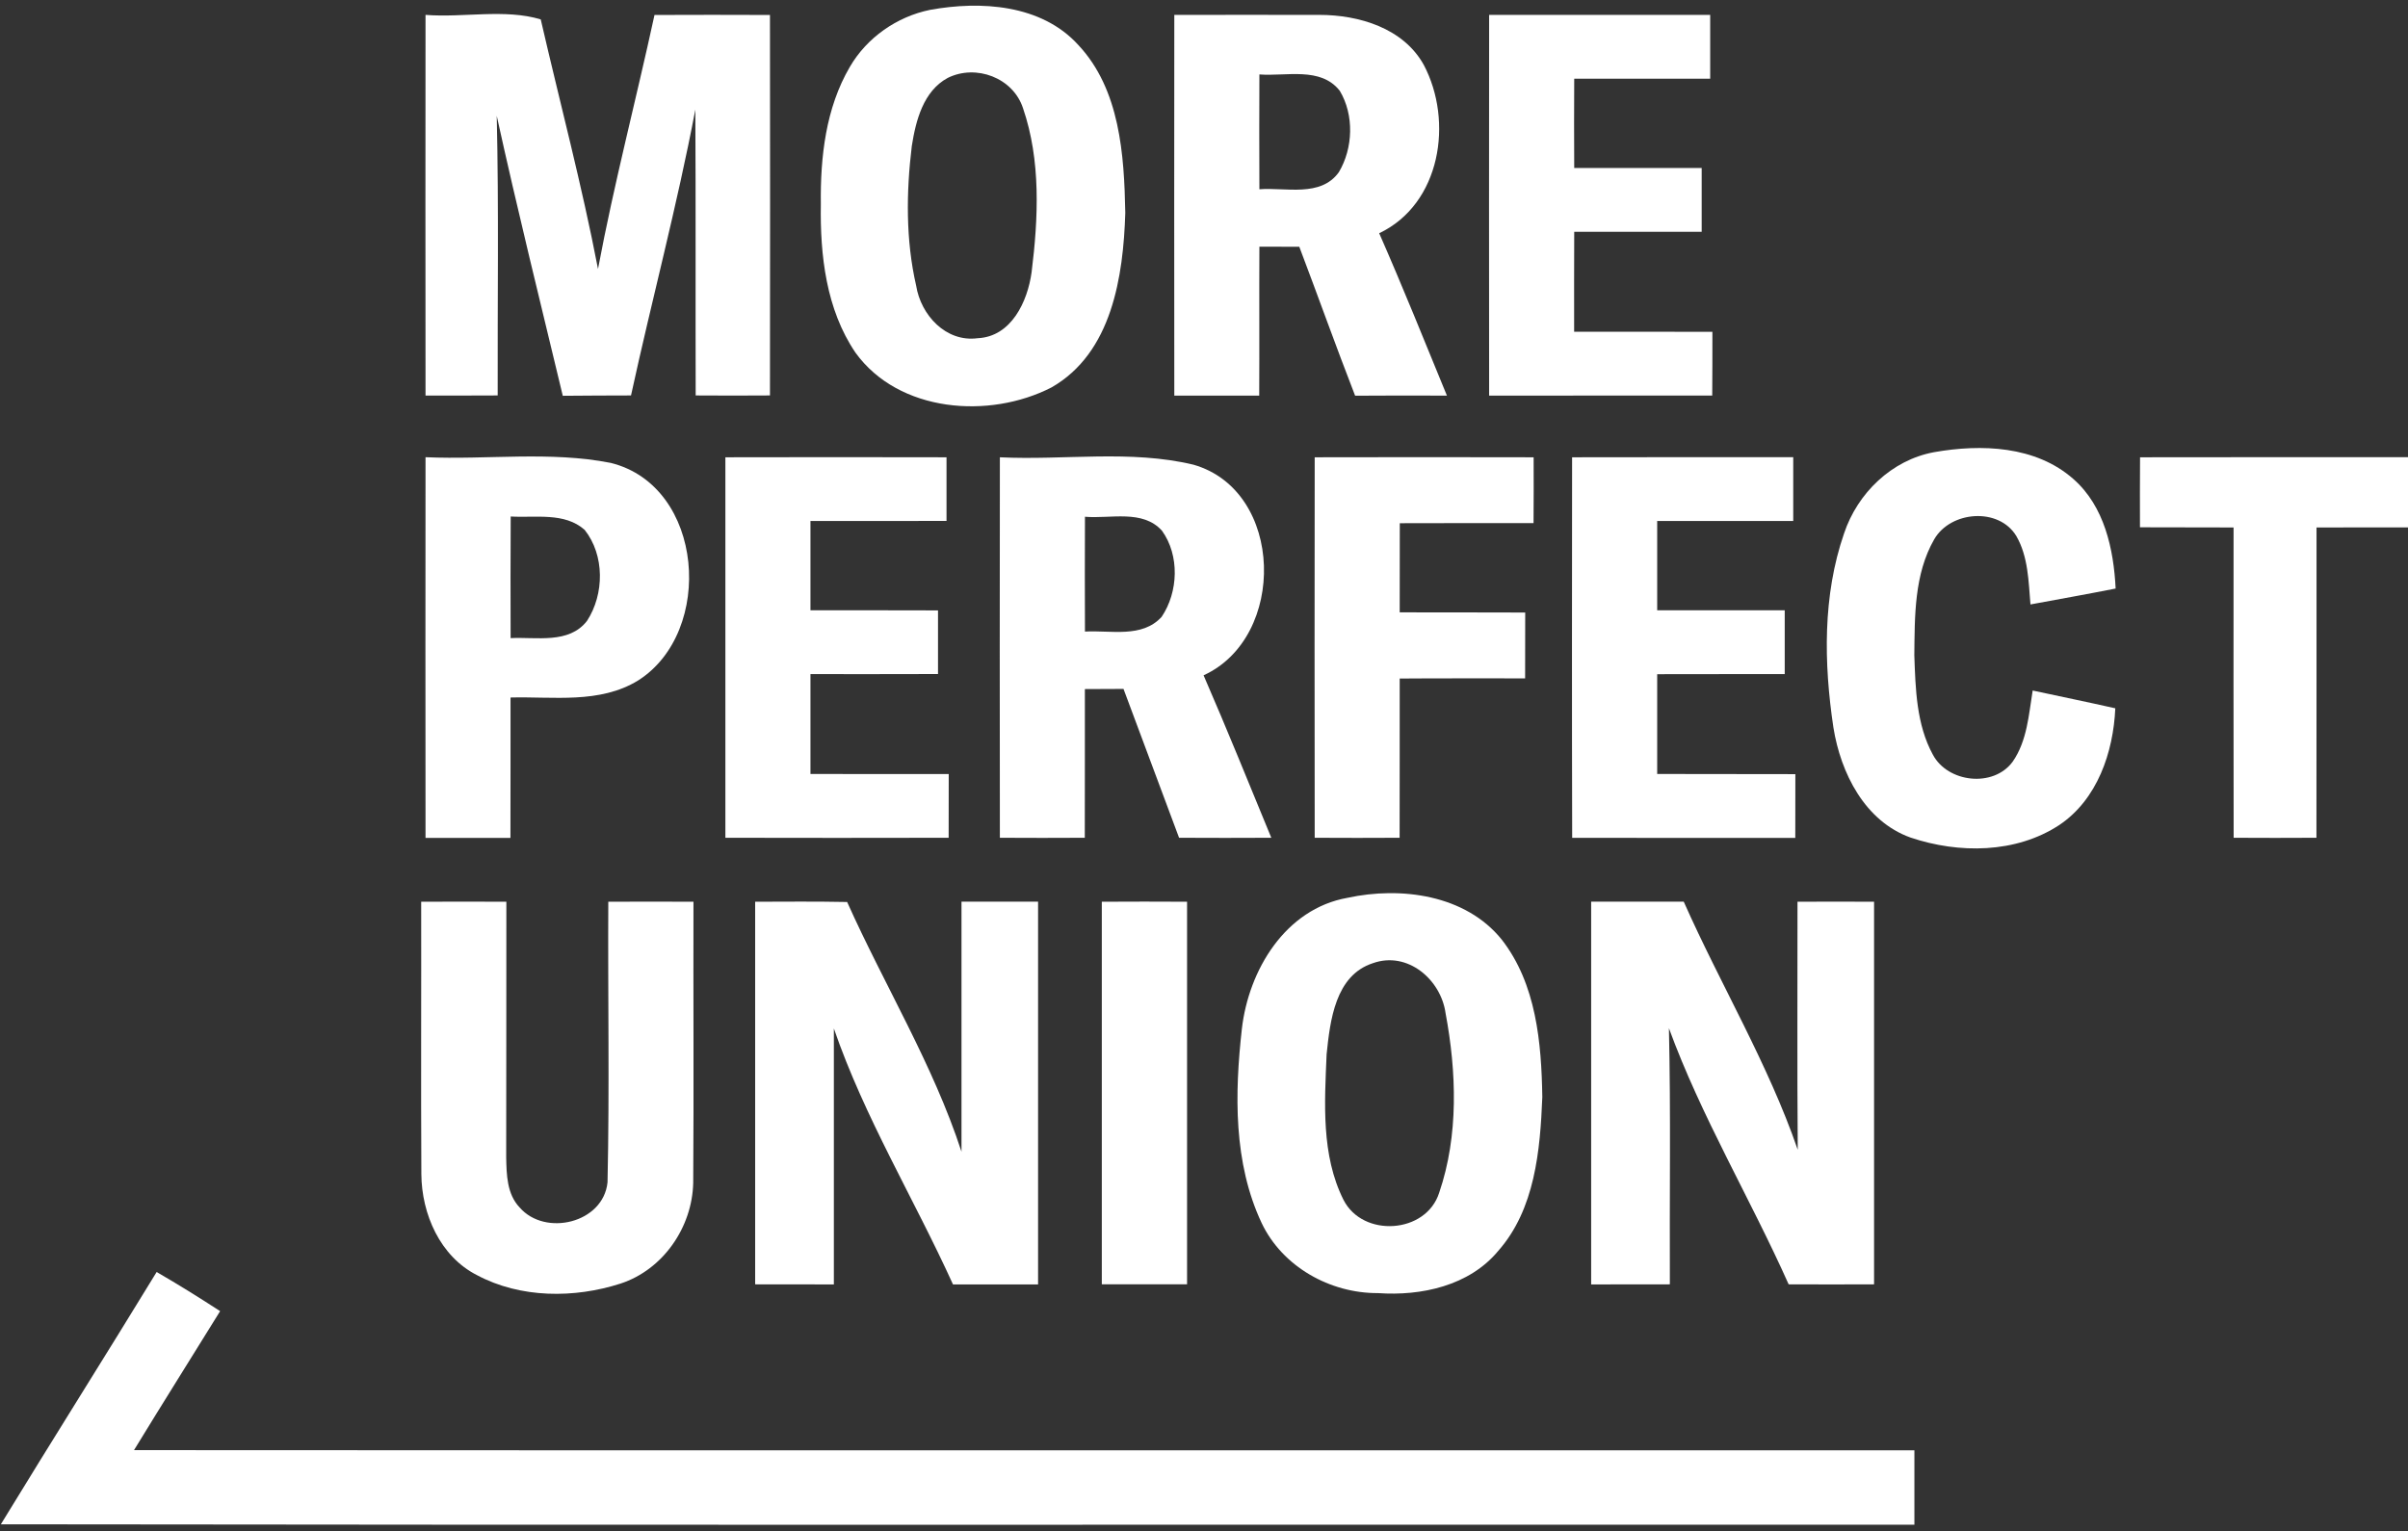 <?xml version="1.0" encoding="UTF-8" ?>
<!DOCTYPE svg PUBLIC "-//W3C//DTD SVG 1.1//EN" "http://www.w3.org/Graphics/SVG/1.1/DTD/svg11.dtd">
<svg width="283pt" height="180pt" viewBox="0 0 283 180" version="1.1" xmlns="http://www.w3.org/2000/svg">
<rect x="0" y="0" width="283" height="180" fill="#333333" stroke="none"/>
<g id="#ffffffff">
<path fill="#ffffff" opacity="1.00" d=" M 109.30 1.16 C 115.25 0.08 122.38 0.50 126.72 5.28 C 131.63 10.51 132.12 18.21 132.25 25.02 C 132.02 32.47 130.69 41.49 123.57 45.55 C 116.26 49.30 105.63 48.51 100.54 41.46 C 97.09 36.38 96.37 30.00 96.47 24.00 C 96.40 18.48 97.04 12.71 99.88 7.86 C 101.88 4.42 105.40 1.96 109.30 1.16 M 111.38 9.16 C 108.51 10.71 107.63 14.18 107.16 17.16 C 106.50 22.61 106.44 28.22 107.67 33.58 C 108.22 37.04 111.17 40.26 114.90 39.76 C 118.87 39.58 120.77 35.43 121.24 32.00 C 122.03 25.63 122.34 18.87 120.23 12.72 C 119.06 9.14 114.71 7.51 111.38 9.16 Z" />
<path fill="#ffffff" opacity="1.00" d=" M 50.01 1.75 C 54.47 2.10 59.33 1.01 63.55 2.28 C 65.80 12.06 68.39 21.76 70.28 31.62 C 72.16 21.59 74.76 11.72 76.92 1.76 C 81.44 1.74 85.97 1.74 90.49 1.76 C 90.51 16.67 90.51 31.58 90.49 46.49 C 87.58 46.51 84.67 46.51 81.76 46.49 C 81.73 35.29 81.78 24.09 81.72 12.88 C 79.58 24.17 76.60 35.27 74.16 46.49 C 71.49 46.50 68.81 46.50 66.14 46.53 C 63.51 35.57 60.80 24.63 58.38 13.62 C 58.63 24.58 58.46 35.54 58.49 46.49 C 55.66 46.51 52.83 46.50 50.01 46.50 C 50.00 31.58 49.99 16.67 50.01 1.75 Z" />
<path fill="#ffffff" opacity="1.00" d=" M 138.01 1.75 C 143.69 1.76 149.37 1.73 155.06 1.75 C 159.71 1.75 164.93 3.30 167.33 7.63 C 170.83 14.25 169.34 23.97 162.09 27.42 C 164.86 33.73 167.43 40.13 170.05 46.51 C 166.45 46.50 162.85 46.49 159.26 46.52 C 157.00 40.71 154.91 34.84 152.70 29.01 C 151.13 29.00 149.57 29.00 148.01 29.00 C 147.98 34.83 148.02 40.67 147.99 46.51 C 144.66 46.50 141.34 46.50 138.01 46.51 C 137.99 31.59 138.00 16.67 138.01 1.75 M 148.01 8.75 C 147.99 13.25 147.99 17.75 148.01 22.25 C 151.11 22.01 155.21 23.23 157.35 20.24 C 159.03 17.42 159.16 13.52 157.46 10.68 C 155.21 7.80 151.14 9.00 148.01 8.75 Z" />
<path fill="#ffffff" opacity="1.00" d=" M 175.01 1.75 C 183.67 1.75 192.33 1.75 200.99 1.75 C 201.00 4.25 201.00 6.75 200.99 9.25 C 195.66 9.25 190.34 9.26 185.01 9.25 C 184.99 12.75 184.99 16.25 185.01 19.75 C 190.00 19.75 195.00 19.75 199.99 19.75 C 200.00 22.25 200.00 24.75 199.99 27.25 C 195.00 27.25 190.00 27.25 185.01 27.25 C 184.99 31.16 185.00 35.08 185.00 39.00 C 190.42 39.01 195.83 38.99 201.25 39.01 C 201.25 41.51 201.25 44.00 201.23 46.50 C 192.49 46.51 183.75 46.50 175.01 46.51 C 174.99 31.59 175.00 16.67 175.01 1.75 Z" />
<path fill="#ffffff" opacity="1.00" d=" M 227.30 53.16 C 232.84 52.18 239.25 52.40 243.68 56.32 C 247.32 59.52 248.41 64.55 248.64 69.19 C 245.31 69.85 241.97 70.44 238.63 71.06 C 238.40 68.34 238.37 65.45 236.97 63.02 C 234.91 59.61 229.25 60.06 227.32 63.40 C 224.96 67.50 225.03 72.44 224.98 77.03 C 225.12 80.97 225.22 85.16 227.15 88.70 C 228.90 92.03 234.30 92.63 236.55 89.53 C 238.24 87.09 238.43 84.02 238.89 81.18 C 242.13 81.88 245.37 82.54 248.60 83.27 C 248.37 88.44 246.49 93.99 242.02 96.99 C 236.91 100.35 230.20 100.37 224.55 98.47 C 219.16 96.55 216.32 90.87 215.47 85.52 C 214.34 77.98 214.20 70.01 216.72 62.72 C 218.30 57.98 222.31 54.08 227.30 53.16 Z" />
<path fill="#ffffff" opacity="1.00" d=" M 50.01 53.75 C 57.25 54.07 64.63 53.01 71.78 54.42 C 82.79 57.15 84.01 74.29 74.99 80.00 C 70.48 82.77 65.02 81.87 60.00 82.00 C 59.99 87.50 60.01 93.00 59.99 98.51 C 56.66 98.50 53.34 98.50 50.01 98.51 C 49.99 83.59 50.00 68.67 50.01 53.75 M 60.02 60.72 C 59.99 65.49 60.00 70.25 60.01 75.02 C 63.02 74.86 66.86 75.75 68.99 72.99 C 71.03 69.86 71.08 65.27 68.71 62.29 C 66.34 60.19 62.91 60.90 60.02 60.72 Z" />
<path fill="#ffffff" opacity="1.00" d=" M 85.25 53.76 C 93.92 53.74 102.58 53.74 111.24 53.76 C 111.25 56.25 111.25 58.75 111.24 61.24 C 105.91 61.26 100.58 61.25 95.25 61.25 C 95.25 64.75 95.25 68.25 95.25 71.75 C 100.25 71.75 105.25 71.74 110.24 71.76 C 110.25 74.25 110.25 76.75 110.24 79.24 C 105.25 79.26 100.25 79.25 95.25 79.25 C 95.25 83.17 95.25 87.08 95.25 90.99 C 100.67 91.01 106.08 90.99 111.50 91.00 C 111.50 93.50 111.50 95.99 111.49 98.49 C 102.74 98.51 94.00 98.51 85.25 98.49 C 85.25 83.58 85.24 68.67 85.25 53.76 Z" />
<path fill="#ffffff" opacity="1.00" d=" M 117.51 53.76 C 125.07 54.13 132.84 52.85 140.26 54.63 C 150.96 57.69 151.25 74.93 141.45 79.39 C 144.20 85.71 146.78 92.11 149.41 98.49 C 145.80 98.51 142.18 98.51 138.57 98.49 C 136.41 92.65 134.20 86.83 132.04 80.99 C 130.53 80.99 129.01 81.00 127.50 81.01 C 127.49 86.83 127.51 92.66 127.49 98.49 C 124.16 98.51 120.84 98.51 117.51 98.49 C 117.49 83.58 117.49 68.67 117.51 53.76 M 127.51 60.75 C 127.49 65.25 127.49 69.75 127.51 74.25 C 130.53 74.07 134.21 75.05 136.52 72.52 C 138.49 69.60 138.65 65.29 136.56 62.39 C 134.28 59.86 130.50 61.01 127.51 60.75 Z" />
<path fill="#ffffff" opacity="1.00" d=" M 154.51 53.76 C 163.09 53.74 171.67 53.74 180.24 53.76 C 180.25 56.34 180.25 58.92 180.23 61.50 C 174.99 61.50 169.75 61.49 164.51 61.51 C 164.50 65.00 164.50 68.50 164.50 71.99 C 169.42 72.01 174.33 71.98 179.25 72.01 C 179.25 74.59 179.25 77.17 179.24 79.75 C 174.33 79.76 169.42 79.73 164.50 79.77 C 164.49 86.01 164.51 92.25 164.49 98.49 C 161.16 98.51 157.83 98.51 154.51 98.49 C 154.49 83.58 154.49 68.67 154.51 53.76 Z" />
<path fill="#ffffff" opacity="1.00" d=" M 184.76 53.76 C 193.42 53.74 202.08 53.75 210.75 53.75 C 210.75 56.25 210.75 58.75 210.75 61.25 C 205.42 61.26 200.09 61.25 194.76 61.25 C 194.75 64.75 194.75 68.25 194.76 71.75 C 199.76 71.75 204.75 71.74 209.75 71.75 C 209.75 74.25 209.75 76.75 209.75 79.25 C 204.75 79.26 199.76 79.24 194.76 79.26 C 194.75 83.17 194.75 87.08 194.76 90.99 C 200.17 91.01 205.58 90.99 211.00 91.01 C 211.00 93.51 211.00 96.01 210.99 98.51 C 202.25 98.50 193.51 98.50 184.77 98.50 C 184.73 83.59 184.75 68.67 184.76 53.76 Z" />
<path fill="#ffffff" opacity="1.00" d=" M 251.51 53.76 C 262.00 53.73 272.50 53.76 283.00 53.75 L 283.00 62.00 C 279.41 62.00 275.83 62.00 272.25 62.01 C 272.24 74.17 272.26 86.33 272.24 98.49 C 269.00 98.51 265.75 98.51 262.51 98.49 C 262.48 86.33 262.50 74.17 262.50 62.01 C 258.83 61.99 255.16 62.01 251.50 61.99 C 251.49 59.25 251.49 56.51 251.51 53.76 Z" />
<path fill="#ffffff" opacity="1.00" d=" M 158.36 105.55 C 164.63 104.19 172.24 105.18 176.49 110.46 C 180.56 115.68 181.16 122.61 181.26 128.98 C 181.01 135.24 180.40 142.18 176.06 147.08 C 172.66 151.17 167.02 152.38 161.94 152.02 C 156.32 152.05 150.71 148.92 148.27 143.77 C 144.95 136.70 145.10 128.56 145.95 120.96 C 146.74 114.06 151.05 106.85 158.36 105.55 M 161.36 113.23 C 156.92 114.66 156.32 119.99 155.91 123.94 C 155.67 129.64 155.26 135.80 157.89 141.05 C 160.16 145.53 167.60 145.06 169.14 140.22 C 171.44 133.49 171.18 126.01 169.89 119.11 C 169.34 115.15 165.42 111.79 161.36 113.23 Z" />
<path fill="#ffffff" opacity="1.00" d=" M 49.50 106.01 C 52.83 106.00 56.17 105.99 59.51 106.01 C 59.50 116.02 59.51 126.03 59.49 136.05 C 59.53 138.08 59.57 140.37 61.06 141.94 C 64.06 145.42 70.92 143.79 71.40 138.99 C 71.64 128.01 71.43 117.00 71.49 106.01 C 74.83 105.99 78.17 106.00 81.50 106.01 C 81.47 117.02 81.55 128.04 81.47 139.05 C 81.36 144.27 77.94 149.26 72.93 150.90 C 67.50 152.65 61.17 152.64 56.06 149.91 C 51.72 147.71 49.55 142.72 49.52 138.03 C 49.46 127.36 49.52 116.68 49.50 106.01 Z" />
<path fill="#ffffff" opacity="1.00" d=" M 88.75 106.01 C 92.35 106.00 95.96 105.97 99.56 106.04 C 103.96 115.86 109.66 125.15 113.00 135.40 C 113.01 125.60 112.99 115.80 113.00 106.00 C 116.00 106.00 119.00 106.00 122.00 106.00 C 122.00 121.00 122.00 136.00 122.00 151.00 C 118.66 151.00 115.33 151.00 112.00 151.00 C 107.43 140.93 101.60 131.38 98.00 120.91 C 98.00 130.94 98.00 140.97 98.00 151.00 C 94.92 151.00 91.83 151.00 88.75 150.99 C 88.75 136.00 88.75 121.00 88.75 106.01 Z" />
<path fill="#ffffff" opacity="1.00" d=" M 129.49 106.01 C 132.83 105.99 136.17 105.99 139.51 106.01 C 139.50 121.00 139.50 136.00 139.51 150.99 C 136.17 151.00 132.83 151.00 129.49 150.99 C 129.50 136.00 129.50 121.00 129.49 106.01 Z" />
<path fill="#ffffff" opacity="1.00" d=" M 187.00 106.00 C 190.63 106.00 194.25 106.00 197.88 106.00 C 202.22 115.78 207.79 125.04 211.28 135.17 C 211.20 125.45 211.26 115.73 211.25 106.01 C 214.25 106.00 217.25 105.99 220.25 106.01 C 220.25 121.00 220.25 136.00 220.25 150.99 C 216.90 151.00 213.56 151.01 210.21 150.99 C 205.70 140.88 199.95 131.30 196.14 120.88 C 196.37 130.92 196.20 140.96 196.25 150.99 C 193.16 151.00 190.08 151.00 187.00 151.00 C 187.00 136.00 187.00 121.00 187.00 106.00 Z" />
<path fill="#ffffff" opacity="1.00" d=" M 18.41 149.54 C 20.94 151.00 23.42 152.55 25.87 154.14 C 22.50 159.59 19.09 165.01 15.75 170.48 C 85.50 170.53 155.24 170.48 224.99 170.50 C 225.00 173.41 225.00 176.33 224.99 179.25 C 150.03 179.22 75.06 179.31 0.10 179.20 C 6.15 169.28 12.36 159.45 18.41 149.54 Z" />
</g>
</svg>
